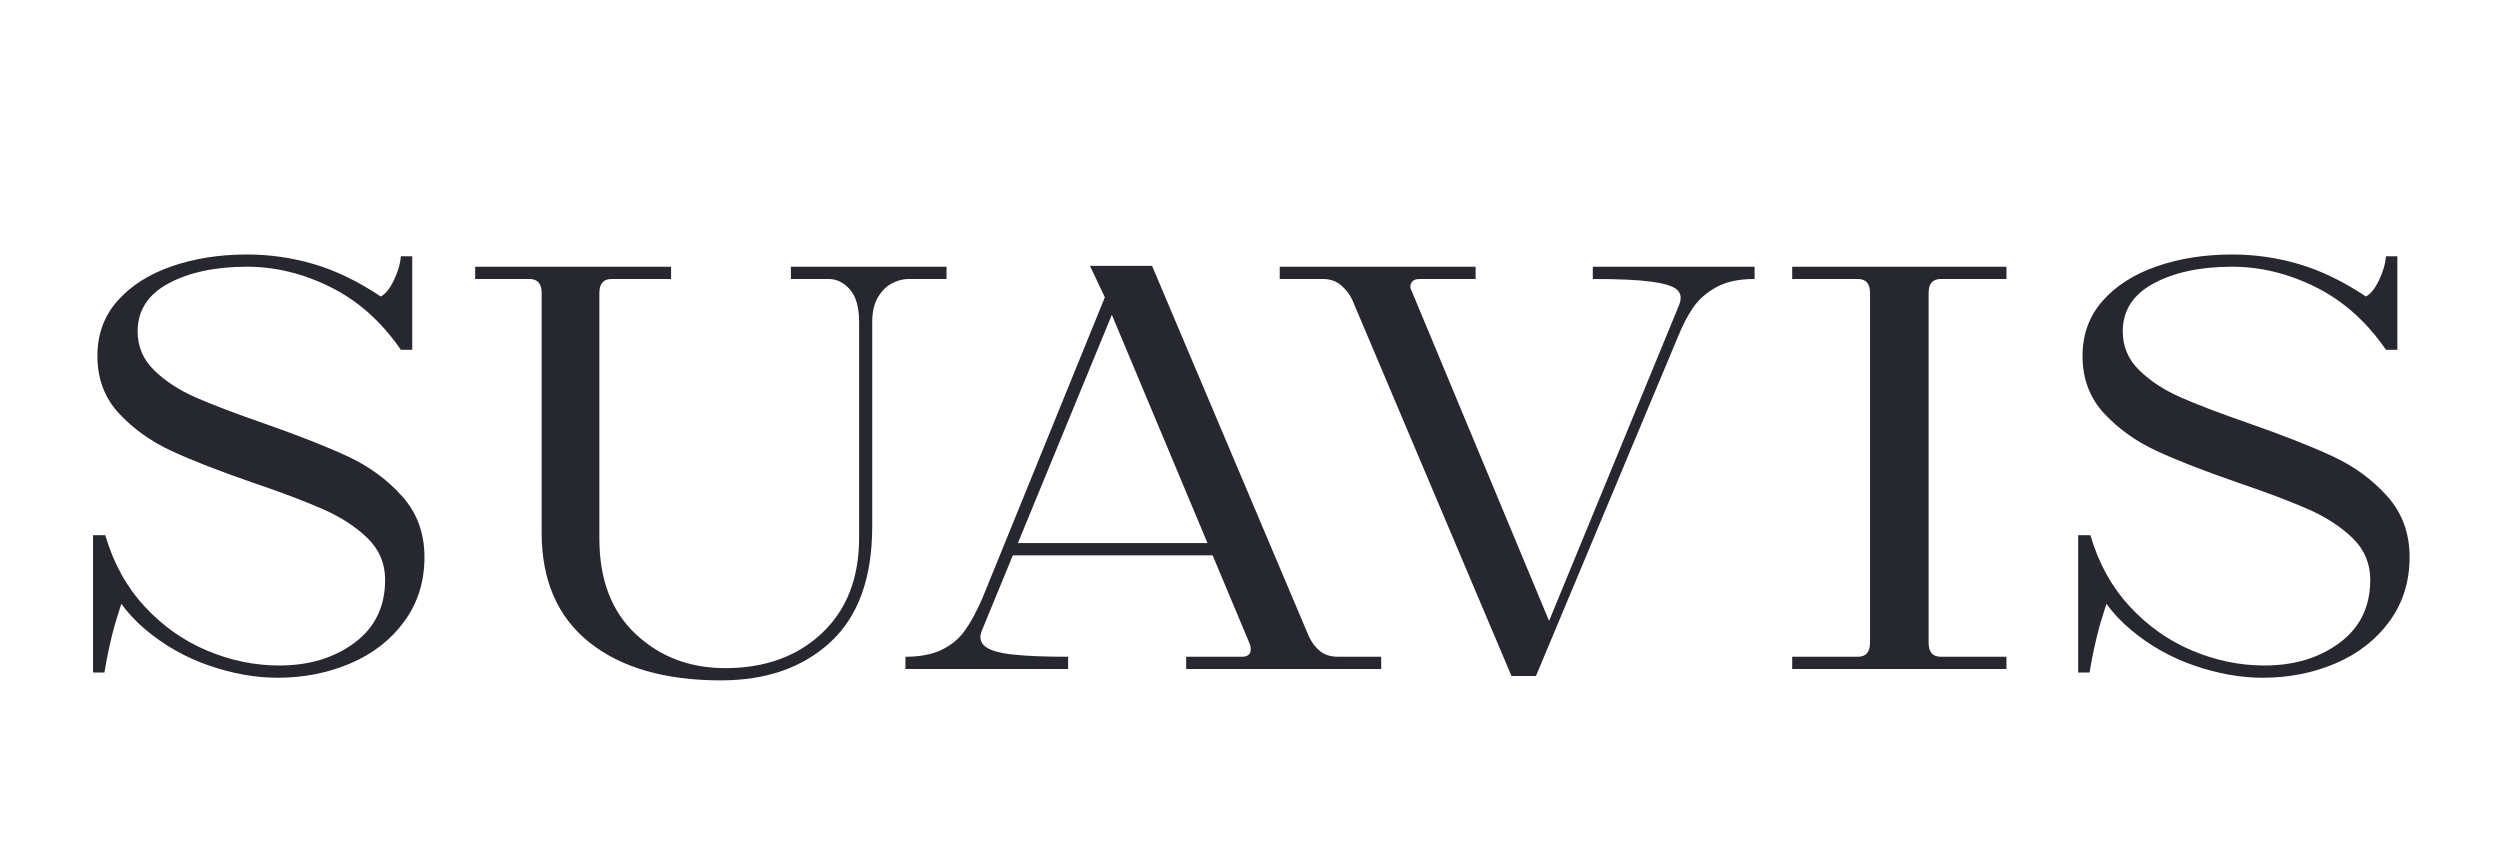 <svg viewBox="0 0 3001.668 1013.245" xmlns="http://www.w3.org/2000/svg" data-name="Layer 1" id="Layer_1">
  <defs>
    <style>
      .cls-1 {
        fill: #272730;
        stroke-width: 0px;
      }
    </style>
  </defs>
  <path d="M137.955,749.702c-4.906,17.5-9.094,36.75-12.594,57.75h-13.656v-164.859h14.703c9.797,33.609,25.547,62.141,47.25,85.578,21.688,23.453,46.719,41.125,75.062,53.031s57.234,17.844,86.641,17.844c35.688,0,65.797-9.094,90.297-27.297,24.5-18.188,36.75-43.391,36.75-75.594,0-19.594-7-36.219-21-49.875s-31.688-25.203-53.031-34.656c-21.344-9.438-49.516-20.125-84.516-32.031-40.609-14-73.344-26.765-98.188-38.312s-45.844-26.594-63-45.156c-17.156-18.547-25.719-41.469-25.719-68.781,0-25.891,8.047-47.938,24.141-66.141,16.094-18.188,37.797-32.016,65.109-41.469,27.297-9.453,57.391-14.188,90.297-14.188,27.297,0,54.078,3.859,80.328,11.562s53.016,20.656,80.328,38.844c5.594-2.797,10.828-9.266,15.734-19.422s7.703-19.781,8.406-28.875h13.656v112.344h-13.656c-23.094-33.594-51.094-58.625-84-75.078-32.906-16.438-66.5-24.672-100.797-24.672-37.812,0-69.141,6.656-93.984,19.953-24.844,13.312-37.266,32.562-37.266,57.75,0,18.203,6.641,33.781,19.953,46.719,13.297,12.953,29.922,23.797,49.875,32.547,19.938,8.75,47.062,19.078,81.375,30.984,42,14.703,75.766,28,101.328,39.906,25.547,11.906,47.25,27.828,65.094,47.765,17.844,19.953,26.781,44.281,26.781,72.969,0,29.406-8.062,55.141-24.156,77.188s-37.625,38.844-64.578,50.391-56.172,17.328-87.672,17.328c-26.594,0-54.078-4.906-82.422-14.703-28.359-9.797-53.906-24.328-76.656-43.578s-39.375-42.516-49.875-69.812l26.25,25.188c-4.906,14-9.094,26.953-12.594,38.859Z" class="cls-1"></path>
  <path d="M635.649,334.953h-65.109v-14.703h235.203v14.703h-71.406c-9.797,0-14.688,5.609-14.688,16.797v295.046c0,49,14.516,87.156,43.562,114.453,29.047,27.312,64.922,40.953,107.625,40.953,47.594,0,86.281-14,116.031-42s44.625-66.141,44.625-114.453v-259.343c0-17.5-3.688-30.438-11.031-38.844s-15.922-12.609-25.719-12.609h-45.156v-14.703h186.906v14.703h-45.156c-7,0-13.828,1.75-20.469,5.25-6.656,3.5-12.25,9.109-16.797,16.797-4.562,7.703-6.828,17.5-6.828,29.406v245.687c0,61.609-16.625,107.812-49.875,138.609-33.25,30.812-77.188,46.203-131.781,46.203-67.203,0-119.875-15.219-158.031-45.672s-57.219-74.375-57.219-131.781v-287.703c0-11.188-4.906-16.797-14.688-16.797Z" class="cls-1"></path>
  <path d="M1087.132,803.249v-14.703c17.5,0,32.016-2.797,43.578-8.391,11.547-5.594,20.828-13.297,27.828-23.109,7-9.797,14-22.75,21-38.844l147-361.203-17.844-37.797h74.547l187.953,444.14c3.5,7.719,8.047,13.844,13.641,18.391s12.953,6.812,22.047,6.812h51.453v14.703h-234.141v-14.703h67.188c4.203,0,7.188-1.219,8.938-3.672,1.75-2.438,1.922-6.125.516-11.031l-165.891-395.843-156.453,380.093c-2.812,7.719-1.234,13.844,4.719,18.391,5.938,4.547,16.969,7.688,33.078,9.438,16.094,1.75,38.156,2.625,66.156,2.625v14.703h-195.312ZM1208.944,666.749l7.344-14.703h240.453l4.203,14.703h-252Z" class="cls-1"></path>
  <path d="M1814.776,811.655l-191.094-451.5c-2.812-6.297-7.189-12.078-13.126-17.328-5.953-5.25-13.484-7.875-22.578-7.875h-51.453v-14.703h235.204v14.703h-67.203c-4.906,0-8.219,1.578-9.969,4.734s-1.578,6.469.531,9.969l164.844,395.843,156.453-380.093c2.797-7.703,1.75-13.656-3.156-17.859-4.906-4.188-15.219-7.344-30.969-9.438s-39.031-3.156-69.828-3.156v-14.703h194.25v14.703c-18.906,0-34.297,3.328-46.203,9.984s-21.172,14.875-27.828,24.672-12.781,21.688-18.375,35.688l-170.094,406.359h-29.406Z" class="cls-1"></path>
  <path d="M2151.825,803.249v-14.703h78.75c9.797,0,14.703-5.594,14.703-16.797v-420c0-11.188-4.906-16.797-14.703-16.797h-78.75v-14.703h257.25v14.703h-78.75c-9.812,0-14.703,5.609-14.703,16.797v420c0,11.203,4.891,16.797,14.703,16.797h78.75v14.703h-257.25Z" class="cls-1"></path>
  <path d="M2521.427,749.702c-4.906,17.5-9.094,36.75-12.594,57.75h-13.656v-164.859h14.703c9.797,33.609,25.547,62.141,47.25,85.578,21.688,23.453,46.719,41.125,75.062,53.031s57.234,17.844,86.641,17.844c35.688,0,65.797-9.094,90.297-27.297,24.5-18.188,36.75-43.391,36.75-75.594,0-19.594-7-36.219-21-49.875s-31.688-25.203-53.031-34.656c-21.344-9.438-49.516-20.125-84.516-32.031-40.609-14-73.344-26.765-98.188-38.312s-45.844-26.594-63-45.156c-17.156-18.547-25.719-41.469-25.719-68.781,0-25.891,8.047-47.938,24.141-66.141,16.094-18.188,37.797-32.016,65.109-41.469,27.297-9.453,57.391-14.188,90.297-14.188,27.297,0,54.078,3.859,80.328,11.562s53.016,20.656,80.328,38.844c5.594-2.797,10.828-9.266,15.734-19.422s7.703-19.781,8.406-28.875h13.656v112.344h-13.656c-23.094-33.594-51.094-58.625-84-75.078-32.906-16.438-66.5-24.672-100.797-24.672-37.812,0-69.141,6.656-93.984,19.953-24.844,13.312-37.266,32.562-37.266,57.75,0,18.203,6.641,33.781,19.953,46.719,13.297,12.953,29.922,23.797,49.875,32.547,19.938,8.75,47.062,19.078,81.375,30.984,42,14.703,75.766,28,101.328,39.906,25.547,11.906,47.25,27.828,65.094,47.765,17.844,19.953,26.781,44.281,26.781,72.969,0,29.406-8.062,55.141-24.156,77.188s-37.625,38.844-64.578,50.391-56.172,17.328-87.672,17.328c-26.594,0-54.078-4.906-82.422-14.703-28.359-9.797-53.906-24.328-76.656-43.578s-39.375-42.516-49.875-69.812l26.25,25.188c-4.906,14-9.094,26.953-12.594,38.859Z" class="cls-1"></path>
</svg>